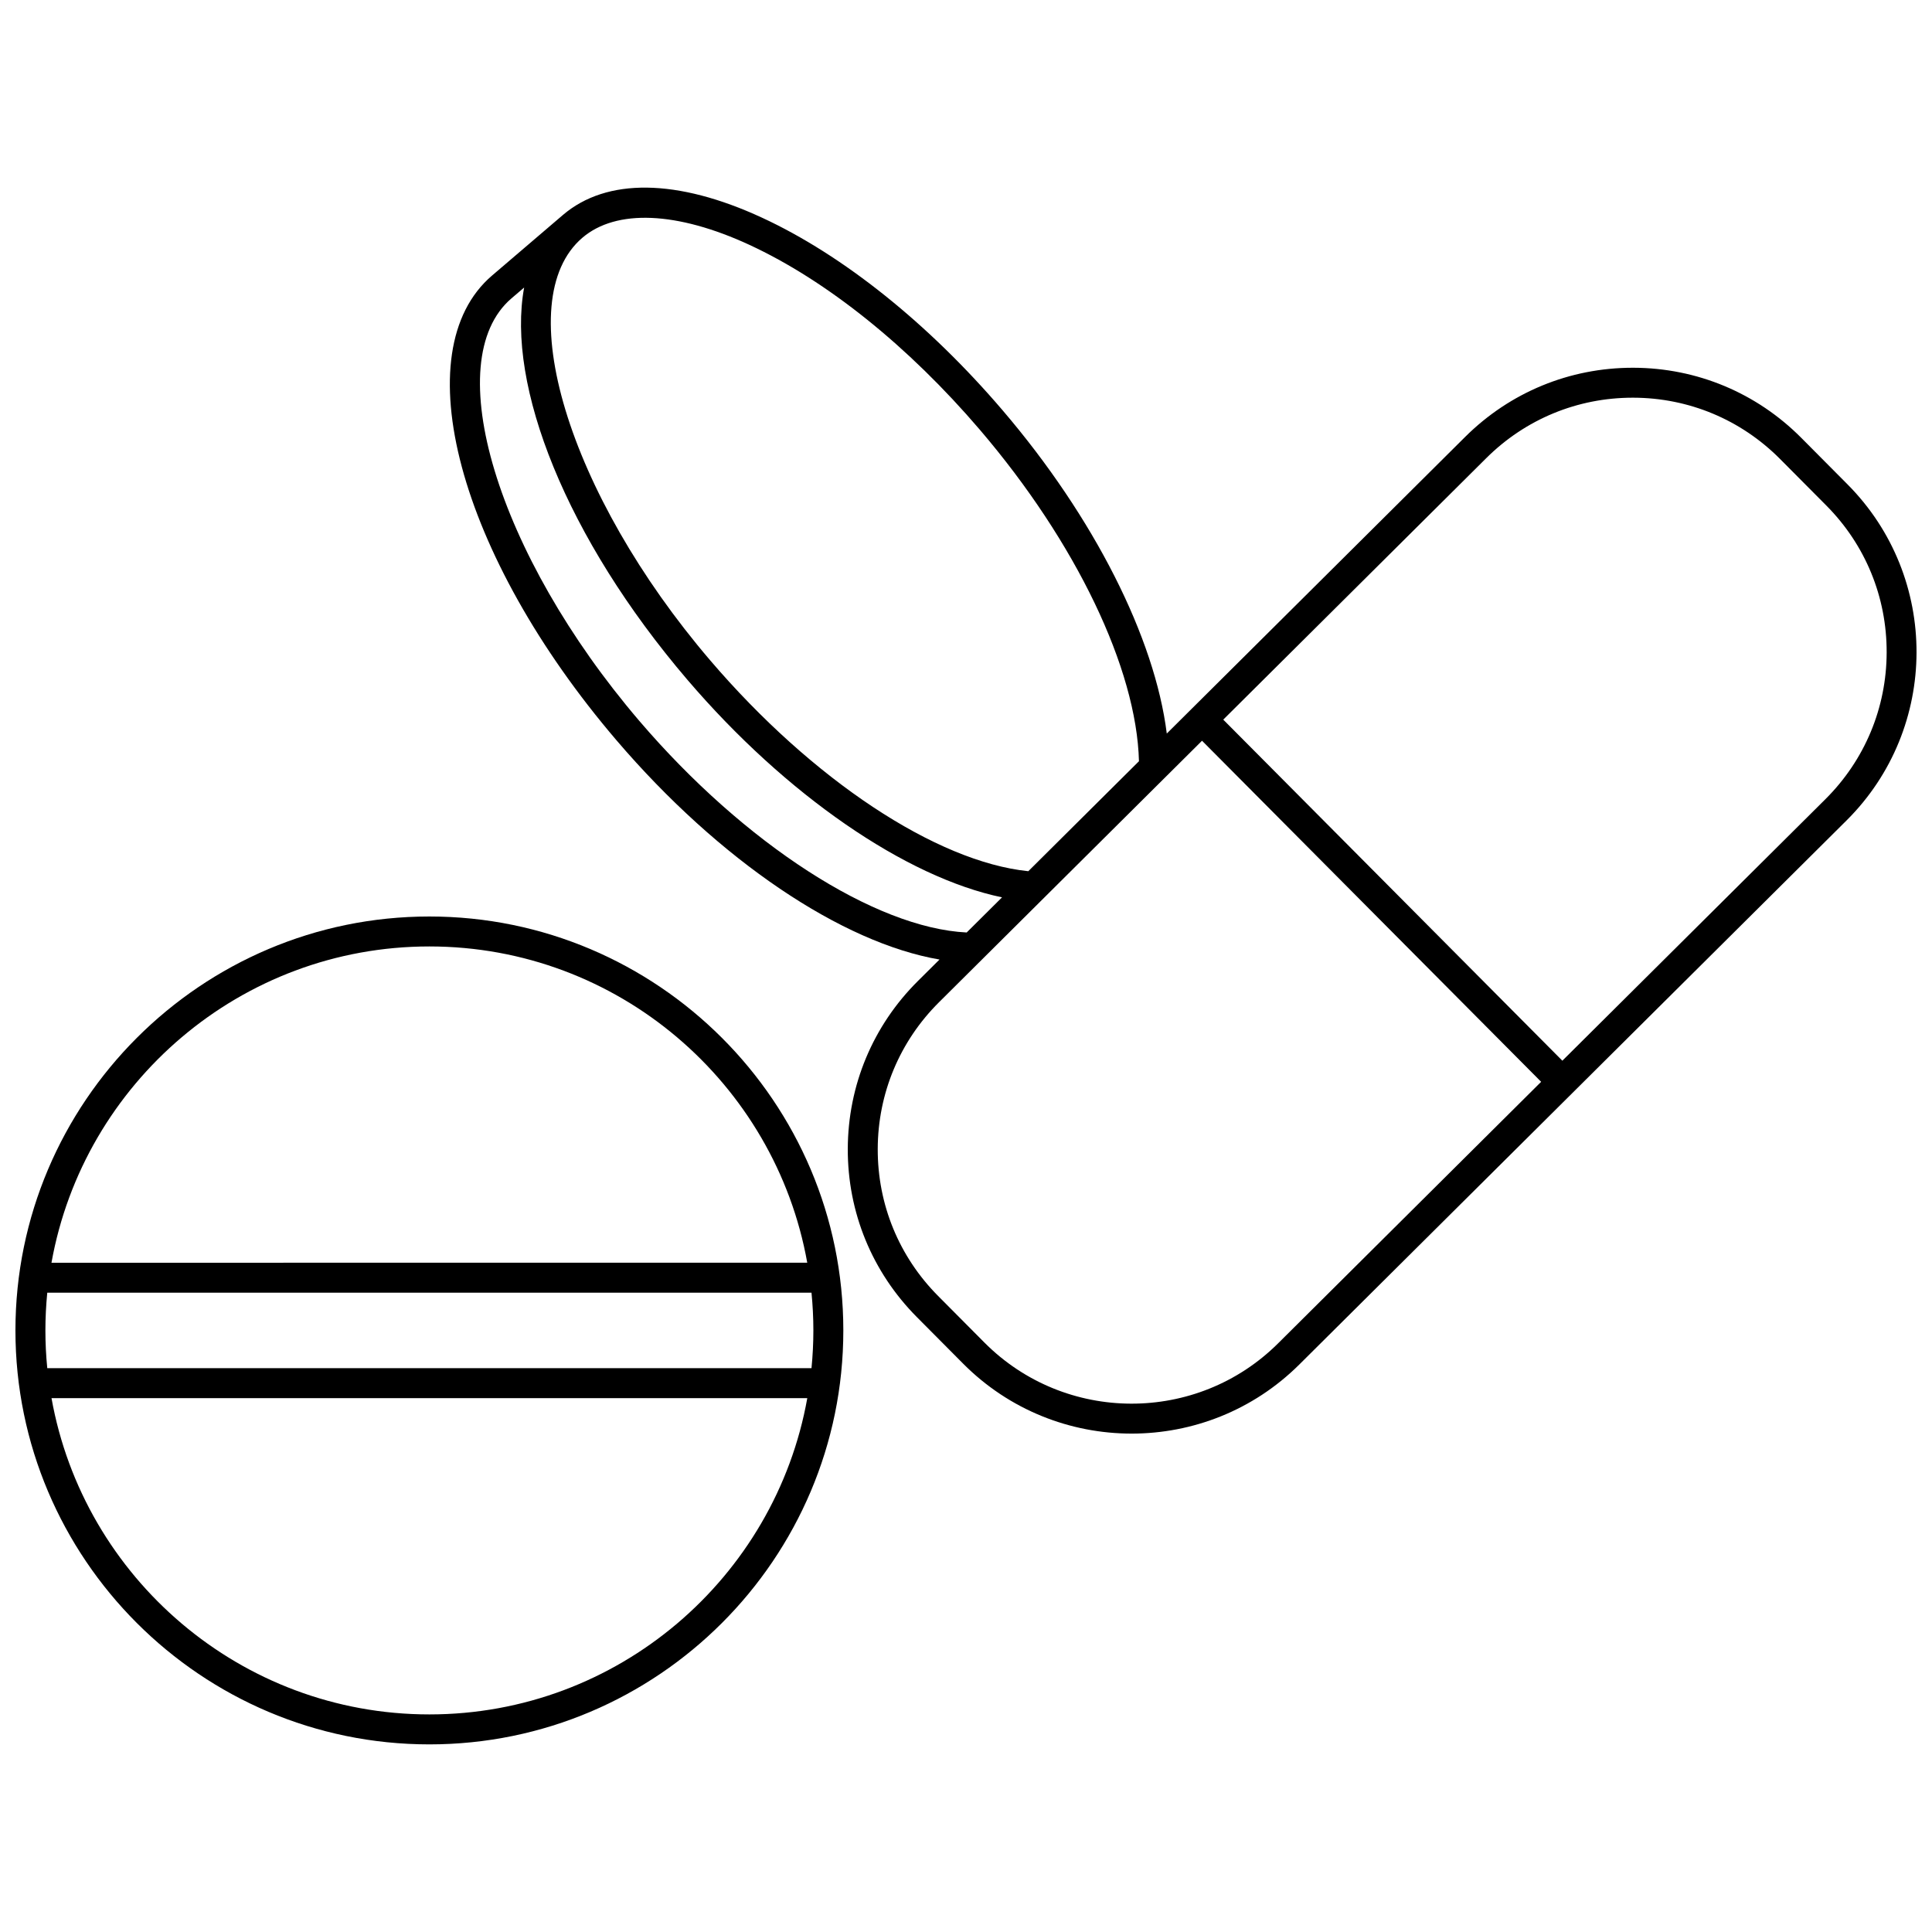 <?xml version="1.0" encoding="UTF-8"?>
<!-- Uploaded to: SVG Repo, www.svgrepo.com, Generator: SVG Repo Mixer Tools -->
<svg width="800px" height="800px" version="1.1" viewBox="144 144 512 512" xmlns="http://www.w3.org/2000/svg">
 <defs>
  <clipPath id="b">
   <path d="m148.09 386h219.91v221h-219.91z"/>
  </clipPath>
  <clipPath id="a">
   <path d="m263 193h388.9v331h-388.9z"/>
  </clipPath>
 </defs>
 <g>
  <g clip-path="url(#b)">
   <path d="m257.79 386.88c-60.484 0-109.7 49.207-109.7 109.7 0 60.488 49.215 109.7 109.7 109.7s109.7-49.211 109.7-109.7c0-60.492-49.215-109.7-109.7-109.7zm0 7.938c49.988 0 91.641 36.238 100.14 83.816l-200.29 0.004c8.504-47.578 50.156-83.82 100.14-83.82zm-101.76 101.76c0-3.375 0.176-6.711 0.496-10h202.53c0.32 3.293 0.496 6.625 0.496 10s-0.176 6.711-0.496 10h-202.53c-0.324-3.293-0.496-6.625-0.496-10zm101.76 101.76c-49.984 0-91.641-36.238-100.14-83.816h200.29c-8.5 47.578-50.156 83.816-100.14 83.816z"/>
  </g>
  <g clip-path="url(#a)">
   <path d="m633.61 272.36-12.25-12.324c-11.859-11.93-27.66-18.527-44.48-18.578h-0.188c-16.754 0-32.516 6.504-44.402 18.316l-79.082 78.625c-3.164-25.328-19.227-57.266-43.52-85.68-19.637-22.977-42.27-41.098-63.73-51.023-22.441-10.383-41.191-10.633-52.785-0.723l-18.777 16.051c-23.422 20.023-8.938 74.117 32.98 123.16 27.215 31.844 59.758 53.688 85.602 58.102l-5.731 5.695c-11.93 11.859-18.523 27.656-18.578 44.48-0.051 16.824 6.457 32.66 18.316 44.59l12.25 12.324c12.293 12.363 28.473 18.543 44.664 18.543 16.066 0 32.137-6.094 44.406-18.285l145.05-144.21c24.625-24.48 24.742-64.441 0.254-89.062zm-290.98-63.457c20.438 9.453 42.117 26.848 61.031 48.973 25.508 29.84 41.551 63.348 42.176 87.855l-29.324 29.148c-24.371-2.496-57.219-24.199-84.328-55.91-37.719-44.129-53.223-95.398-33.852-111.96 8.977-7.672 25.125-6.977 44.297 1.891zm-29.223 126.12c-37.715-44.129-53.219-95.398-33.855-111.96l3.352-2.863c-4.781 25.91 11.152 66.375 43.25 103.93 26.188 30.637 57.941 52.379 83.398 57.676l-9.371 9.312c-24.285-1.184-58.875-23.457-86.773-56.094zm169.3 164.98c-21.52 21.395-56.441 21.297-77.84-0.227l-12.25-12.324c-10.367-10.426-16.051-24.266-16.008-38.969s5.809-28.508 16.234-38.875l27.832-27.672 41.875-41.633 89.867 90.387zm75.336-74.906-89.867-90.387 69.711-69.309c10.387-10.328 24.164-16.008 38.801-16.008h0.164c14.703 0.043 28.508 5.809 38.875 16.234l12.25 12.324c10.367 10.426 16.051 24.266 16.008 38.969s-5.809 28.504-16.234 38.875z"/>
  </g>
 </g>
</svg>